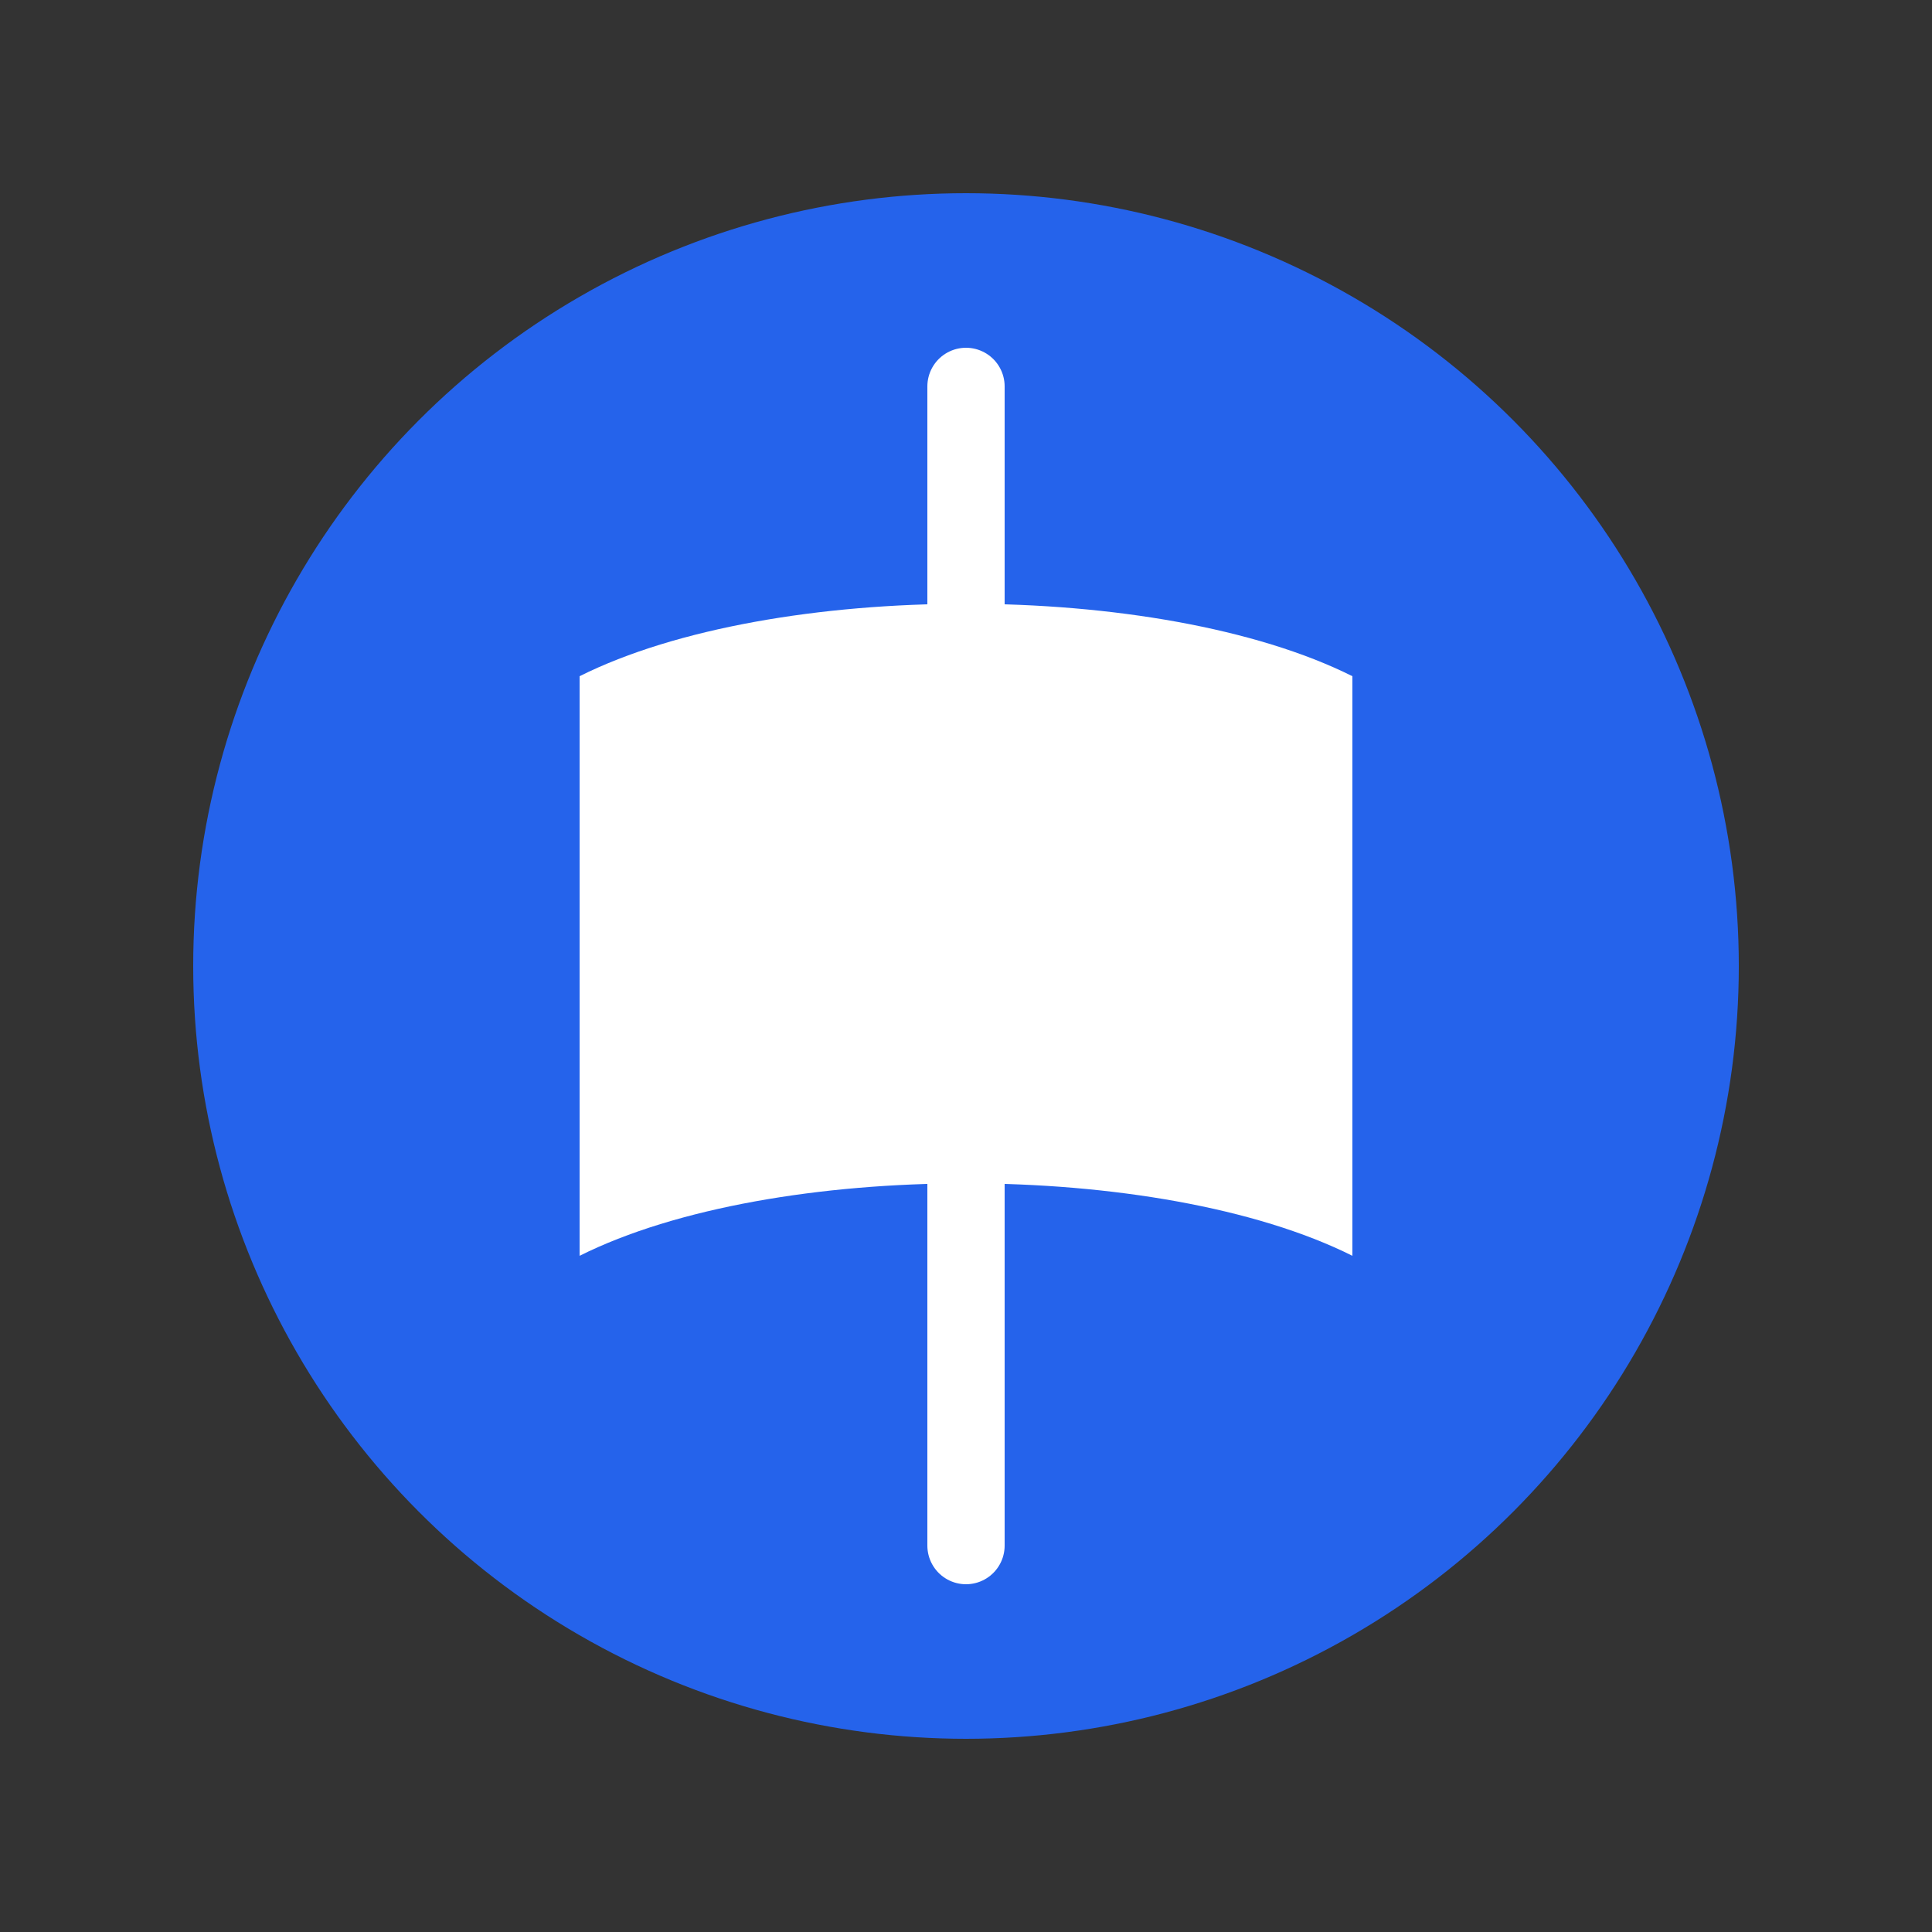 <svg viewBox="0 0 200 200" xmlns="http://www.w3.org/2000/svg">
  <rect x="0" y="0" width="200" height="200" fill="#333333" stroke="none"/>
  <!-- Main Logo -->
  <g transform="translate(20, 20)">
    <!-- Circular Background -->
    <circle 
      cx="80" 
      cy="80" 
      r="80" 
      fill="#2563eb"
    />
    
    <!-- Abstract Book Pages -->
    <path 
      d="M 40 50
         C 60 40, 100 40, 120 50
         L 120 110
         C 100 100, 60 100, 40 110
         Z" 
      fill="#ffffff"
    />
    
    <!-- Light Ray Effect -->
    <path 
      d="M 80 20
         L 80 140" 
      stroke="#ffffff" 
      stroke-width="8"
      stroke-linecap="round"
    />
  </g>
</svg>